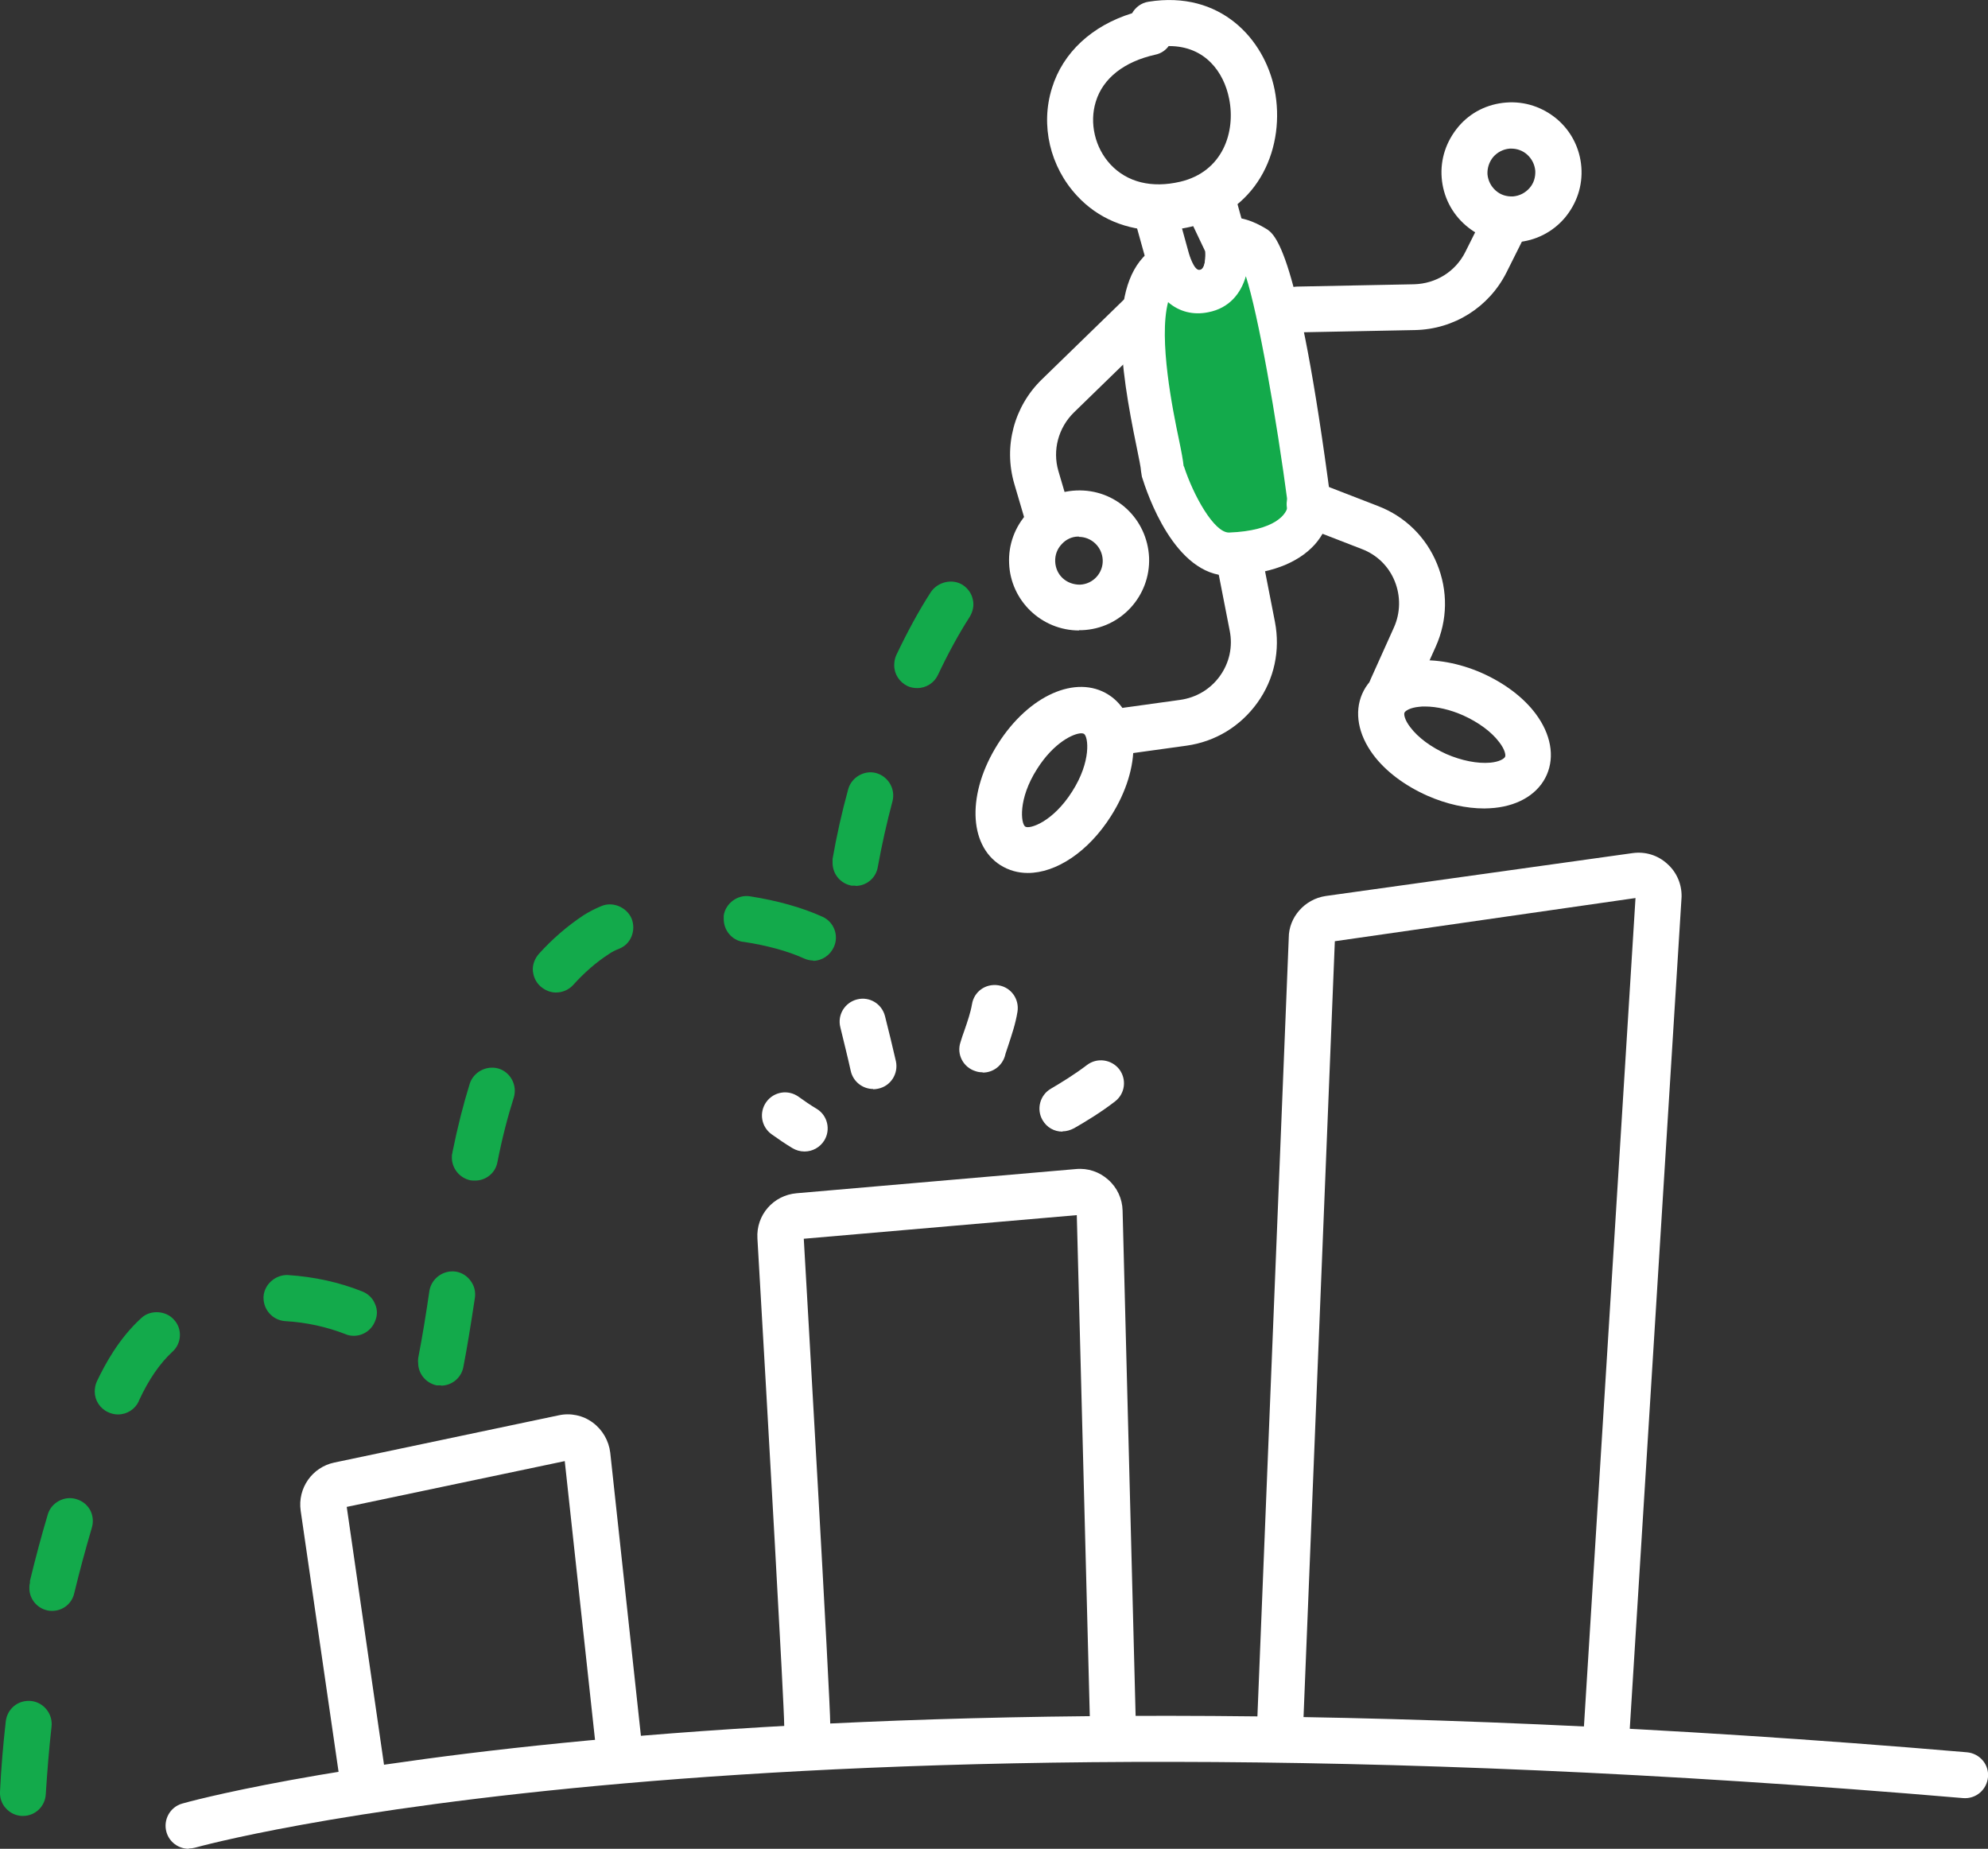 <?xml version="1.0" encoding="UTF-8"?>
<svg xmlns="http://www.w3.org/2000/svg" id="Layer_2" viewBox="0 0 69.03 64.19" width="69.03" height="64.19">
  <rect x="0" y="0" width="69.03" height="64.19" fill="#333333" stroke="none"/>
  <defs>
    <style>.cls-1{fill:#fff;}.cls-2,.cls-3{fill:#13aa4b;}.cls-3{fill-rule:evenodd;}</style>
  </defs>
  <path class="cls-1" d="m12.58,62.44c-.39,0-.73-.29-.79-.69l-1.35-9.3c-.11-.78.4-1.51,1.17-1.67l7.79-1.64c.41-.09.84,0,1.18.25.34.25.56.63.61,1.05l1.12,10.34c.05.44-.27.83-.71.88-.45.04-.83-.27-.88-.71l-1.11-10.22-7.57,1.59,1.33,9.2c.06.44-.24.84-.68.91-.04,0-.08,0-.12,0Z"></path>
  <path class="cls-1" d="m38.65,60.7c-.43,0-.79-.34-.8-.78l-.46-17.73-9.48.82c.08,1.4.92,15.95.92,16.89,0,.44-.36.8-.8.8s-.8-.36-.8-.8c0-.69-.57-10.73-.93-16.9-.05-.81.55-1.5,1.36-1.57l9.7-.84c.42-.04.82.1,1.12.37.31.27.49.66.5,1.07l.46,17.85c.01.44-.34.81-.78.82h-.02Z"></path>
  <path class="cls-1" d="m55.79,60.95s-.03,0-.05,0c-.44-.03-.78-.41-.75-.85l1.8-28.92-10.44,1.5-1.1,27.26c-.02.44-.42.79-.83.77-.44-.02-.79-.39-.77-.83l1.1-27.32c0-.71.55-1.34,1.28-1.45l10.66-1.49c.44-.06.87.07,1.2.37.33.29.51.71.5,1.15l-1.81,29.06c-.03.42-.38.75-.8.75Zm-9.44-28.36h0s0,0,0,0Z"></path>
  <path class="cls-1" d="m40.24,8c-1.11,0-2.11-.41-2.84-1.2-.94-1.01-1.28-2.45-.87-3.75.38-1.23,1.39-2.16,2.78-2.59.12-.21.32-.36.57-.4,2.5-.4,4.03,1.3,4.38,3.06.38,1.93-.49,4.18-2.9,4.75-.38.09-.75.13-1.12.13Zm.34-6.4c-.11.15-.27.26-.47.3-1.07.24-1.81.81-2.06,1.63-.23.74-.03,1.6.51,2.18.58.62,1.43.83,2.42.6,1.49-.35,1.93-1.74,1.7-2.88-.18-.92-.83-1.83-2.08-1.83h-.02Z"></path>
  <path class="cls-1" d="m41.62,10.88c-.95,0-1.61-.82-1.8-1.74l-.42-1.51,1.45-.4.43,1.56s.18.64.39.58c.25-.05.18-.73.18-.73l-.42-1.48,1.45-.4.43,1.56c.18,1.09-.18,2.28-1.34,2.52-.12.03-.24.04-.36.04Z"></path>
  <path class="cls-3" d="m43.58,8.58c-.37-.23-.68-.34-1.09-.28l.1.22s.22,1.38-.77,1.59c-.77.16-1.1-.59-1.22-.94-.03.02-.05.03-.08.05-1.75,1.1-.17,6.34-.14,7.11,0,0,.89,2.96,2.34,2.9,2.85-.11,2.76-1.74,2.76-1.74,0,0-1.11-8.43-1.9-8.92Z"></path>
  <path class="cls-1" d="m42.67,19.99c-1.89,0-2.84-2.86-3.02-3.44l-.03-.19c0-.1-.08-.49-.15-.83-.58-2.81-1.05-5.89.65-6.95l.09-.05.81-.5.29.91c.05.14.18.48.35.44.2-.04.2-.47.19-.65l-.49-1.03,1.02-.14c.68-.09,1.18.14,1.58.38h0c.3.18,1.1.67,2.25,9.46,0,.13.03.85-.56,1.51-.6.66-1.58,1.02-2.91,1.08-.03,0-.05,0-.08,0Zm-1.56-3.8c.32.99,1.04,2.3,1.56,2.3,0,0,0,0,.01,0,1.59-.06,2.03-.64,2.04-.97-.4-3.03-1.03-6.6-1.46-7.93-.17.6-.58,1.11-1.3,1.25-.53.11-1.02-.02-1.4-.35-.34,1.29.17,3.79.37,4.74.1.48.15.76.17.96Z"></path>
  <path class="cls-1" d="m48.32,24.72c-.11,0-.22-.02-.33-.07-.4-.18-.58-.66-.4-1.06l.81-1.8c.23-.51.24-1.09.03-1.61-.21-.52-.62-.92-1.15-1.12l-2.09-.81c-.41-.16-.62-.62-.46-1.03.16-.41.62-.62,1.03-.46l2.09.81c.94.36,1.67,1.08,2.05,2.01.38.93.37,1.95-.05,2.88l-.81,1.8c-.13.3-.42.47-.73.47Z"></path>
  <path class="cls-1" d="m39.14,26.16c-.39,0-.74-.29-.79-.69-.06-.44.25-.84.68-.9l1.95-.27c.56-.08,1.05-.37,1.38-.83.33-.46.45-1.02.34-1.57l-.43-2.2c-.08-.43.2-.85.63-.94.43-.09.85.2.94.63l.43,2.2c.19.99-.02,1.99-.61,2.81-.59.82-1.46,1.35-2.46,1.49l-1.95.27s-.07,0-.11,0Z"></path>
  <path class="cls-1" d="m51.54,28.07c-.63,0-1.31-.15-1.97-.44-.79-.35-1.46-.85-1.89-1.43-.52-.7-.66-1.47-.38-2.11.28-.64.94-1.06,1.81-1.15.72-.07,1.55.08,2.33.42.79.35,1.46.85,1.89,1.43.52.7.66,1.47.38,2.11-.28.64-.94,1.06-1.81,1.15-.12.01-.24.02-.36.02Zm-2.06-3.54c-.07,0-.14,0-.2.01-.32.03-.48.14-.51.2-.03.06,0,.25.2.51.27.36.72.69,1.25.93.53.23,1.08.34,1.53.3.32-.03.48-.14.51-.2.03-.06,0-.25-.2-.51-.27-.36-.72-.69-1.25-.93-.45-.2-.92-.31-1.33-.31Z"></path>
  <path class="cls-1" d="m35.69,30.31c-.34,0-.66-.09-.95-.27-1.12-.71-1.16-2.52-.09-4.21,1.07-1.69,2.72-2.42,3.84-1.71,1.12.71,1.16,2.52.09,4.21h0c-.79,1.25-1.91,1.98-2.89,1.98Zm1.86-4.85c-.27,0-.96.32-1.54,1.24-.67,1.05-.56,1.9-.41,2,.15.1.96-.16,1.63-1.22h0c.67-1.05.56-1.9.41-2-.02-.01-.05-.02-.09-.02Z"></path>
  <path class="cls-1" d="m36.37,18.67c-.35,0-.67-.23-.77-.58l-.38-1.29c-.38-1.3-.01-2.69.96-3.63l2.91-2.83c.32-.31.82-.3,1.13.02.31.32.3.82-.02,1.13l-2.91,2.83c-.54.53-.75,1.31-.54,2.03l.38,1.29c.12.42-.12.87-.54.99-.08.02-.15.03-.23.03Z"></path>
  <path class="cls-1" d="m37.47,21.89c-1.3,0-2.38-1.03-2.43-2.33h0c-.03-.65.2-1.27.64-1.75s1.04-.75,1.69-.78c1.37-.06,2.47.99,2.53,2.33.05,1.34-.99,2.47-2.33,2.52-.03,0-.07,0-.1,0Zm0-3.26s-.02,0-.03,0c-.22,0-.43.1-.58.27-.15.16-.23.37-.22.6h0c.02.46.38.8.86.8.46-.02.81-.41.79-.86-.02-.45-.39-.8-.83-.8Z"></path>
  <path class="cls-1" d="m45.06,11.55c-.43,0-.79-.35-.8-.78,0-.44.34-.81.78-.82l4.06-.08c.76-.02,1.44-.44,1.78-1.12l.6-1.2c.2-.39.68-.56,1.07-.36.39.2.55.68.36,1.07l-.6,1.2c-.61,1.21-1.82,1.97-3.17,2l-4.06.08h-.02Z"></path>
  <path class="cls-1" d="m52.48,8.42c-.58,0-1.14-.21-1.58-.59-.49-.42-.79-1.01-.84-1.66s.16-1.27.58-1.77,1.01-.79,1.66-.84c.65-.05,1.27.16,1.77.58.49.42.79,1.01.84,1.66s-.16,1.27-.58,1.77c-.42.49-1.01.79-1.66.84-.06,0-.12,0-.19,0Zm0-3.26s-.04,0-.06,0c-.22.02-.42.12-.57.29-.14.17-.21.38-.2.6.02.22.12.42.29.57s.38.21.6.2c.22-.02.42-.12.57-.29s.21-.38.2-.6c-.02-.22-.12-.42-.29-.57-.15-.13-.34-.2-.54-.2Z"></path>
  <path class="cls-1" d="m30.32,37.81c-.37,0-.7-.26-.78-.63-.11-.5-.24-1.01-.36-1.51-.11-.43.15-.86.58-.97.43-.11.86.15.97.58.13.52.26,1.04.38,1.57.09.43-.18.86-.62.95-.06.01-.11.02-.17.02Z"></path>
  <path class="cls-1" d="m34.11,37.23c-.08,0-.16-.01-.24-.04-.42-.13-.66-.58-.52-1,.04-.14.09-.28.14-.42.11-.32.21-.61.26-.9.07-.44.47-.73.92-.66.44.07.73.48.66.92-.07.43-.2.8-.32,1.17-.04.13-.09.25-.12.38-.11.34-.42.56-.76.56Z"></path>
  <path class="cls-1" d="m36.89,39.29c-.28,0-.54-.14-.69-.4-.22-.38-.09-.87.29-1.09.36-.21.83-.5,1.25-.82.35-.27.85-.2,1.12.14.27.35.21.85-.14,1.12-.49.38-1.02.7-1.42.93-.13.07-.27.11-.4.11Z"></path>
  <path class="cls-1" d="m27.93,39.98c-.14,0-.29-.04-.42-.12-.25-.15-.48-.31-.72-.48-.36-.26-.44-.76-.18-1.12.26-.36.76-.44,1.12-.18.21.15.41.29.63.42.38.23.49.73.26,1.1-.15.24-.41.38-.68.38Z"></path>
  <path class="cls-2" d="m.8,63.05h-.04c-.22-.01-.42-.11-.56-.27-.14-.15-.21-.36-.2-.57.04-.83.11-1.65.2-2.44.05-.44.43-.76.89-.71.43.05.75.45.7.89-.09.78-.15,1.57-.2,2.34-.02.43-.37.76-.79.76Zm1.02-7.12c-.06,0-.12,0-.19-.02-.35-.08-.61-.4-.61-.76,0-.06,0-.13.02-.19h0s0-.05,0-.07c.19-.79.4-1.57.62-2.31.12-.41.58-.66.99-.53.21.06.38.2.48.38.1.19.12.41.06.61-.22.75-.43,1.52-.61,2.27-.08.37-.4.62-.77.62Zm2.27-6.82c-.12,0-.23-.03-.34-.08-.28-.13-.46-.41-.46-.71,0-.12.02-.24.07-.35.29-.61.77-1.5,1.55-2.21.31-.29.85-.26,1.13.06.3.32.27.83-.06,1.12-.42.39-.81.94-1.16,1.7,0,0,0,.01,0,.01-.13.28-.41.46-.72.46Zm11.23-1.01c-.06,0-.11,0-.16,0-.37-.08-.64-.4-.64-.78-.01-.05,0-.11,0-.16.15-.77.28-1.58.39-2.34.07-.43.48-.73.91-.67.21.03.4.15.52.32.13.17.18.38.15.59-.15.99-.27,1.73-.4,2.4-.07.38-.4.65-.78.65Zm-3.03-1.72c-.11,0-.21-.02-.3-.06-.64-.25-1.36-.41-2.09-.45-.42-.03-.75-.38-.75-.81v-.04c.03-.44.43-.77.85-.75.91.06,1.78.25,2.58.57.2.08.36.23.44.43.09.19.09.41,0,.61-.12.3-.41.5-.74.5Zm4.21-5.39c-.06,0-.11,0-.17-.01-.37-.08-.64-.41-.64-.79,0-.05,0-.11.02-.16h0s0-.02,0-.02c.18-.89.38-1.67.6-2.38.13-.41.58-.65,1-.53.42.13.66.58.53,1.01-.21.66-.4,1.39-.57,2.25h0c-.07.37-.4.63-.77.63Zm2.8-6.53c-.19,0-.38-.08-.53-.21-.17-.15-.26-.36-.27-.59,0-.2.08-.39.21-.54.46-.51.99-.97,1.55-1.34.19-.12.4-.23.62-.32.4-.17.88.04,1.05.43.08.2.08.42,0,.62-.08.2-.23.35-.43.43-.13.05-.25.11-.35.18-.45.29-.86.65-1.24,1.07-.15.17-.37.27-.6.27Zm8.94-1.11c-.12,0-.23-.03-.34-.08-.55-.25-1.29-.45-2.09-.57t-.02,0c-.38-.06-.66-.4-.66-.79,0-.04,0-.08,0-.12.06-.42.48-.74.91-.67.96.15,1.81.39,2.52.71.4.18.58.66.39,1.06-.13.28-.41.47-.72.47Zm1.47-2.6s-.09,0-.14,0c-.38-.07-.65-.39-.66-.77,0-.05,0-.11,0-.16.14-.8.32-1.61.54-2.41.11-.42.56-.68.97-.57.43.12.68.56.57.98-.2.75-.37,1.51-.51,2.28-.06.38-.39.66-.78.66Zm2.14-6.86c-.12,0-.23-.02-.34-.07-.28-.14-.46-.41-.46-.72,0-.12.02-.24.07-.35.38-.8.78-1.54,1.2-2.19.24-.36.75-.48,1.11-.25.18.12.31.3.35.51.05.2,0,.42-.11.6-.38.59-.75,1.27-1.1,2.01-.13.28-.41.46-.72.46Z"></path>
  <path class="cls-1" d="m6.55,64.19c-.35,0-.67-.23-.77-.58-.12-.42.12-.87.55-.99.19-.06,19.29-5.42,61.97-1.78.44.04.77.42.73.86-.04.44-.42.77-.87.73-42.33-3.6-61.2,1.67-61.38,1.72-.07.02-.15.03-.22.03Z"></path>
</svg>
